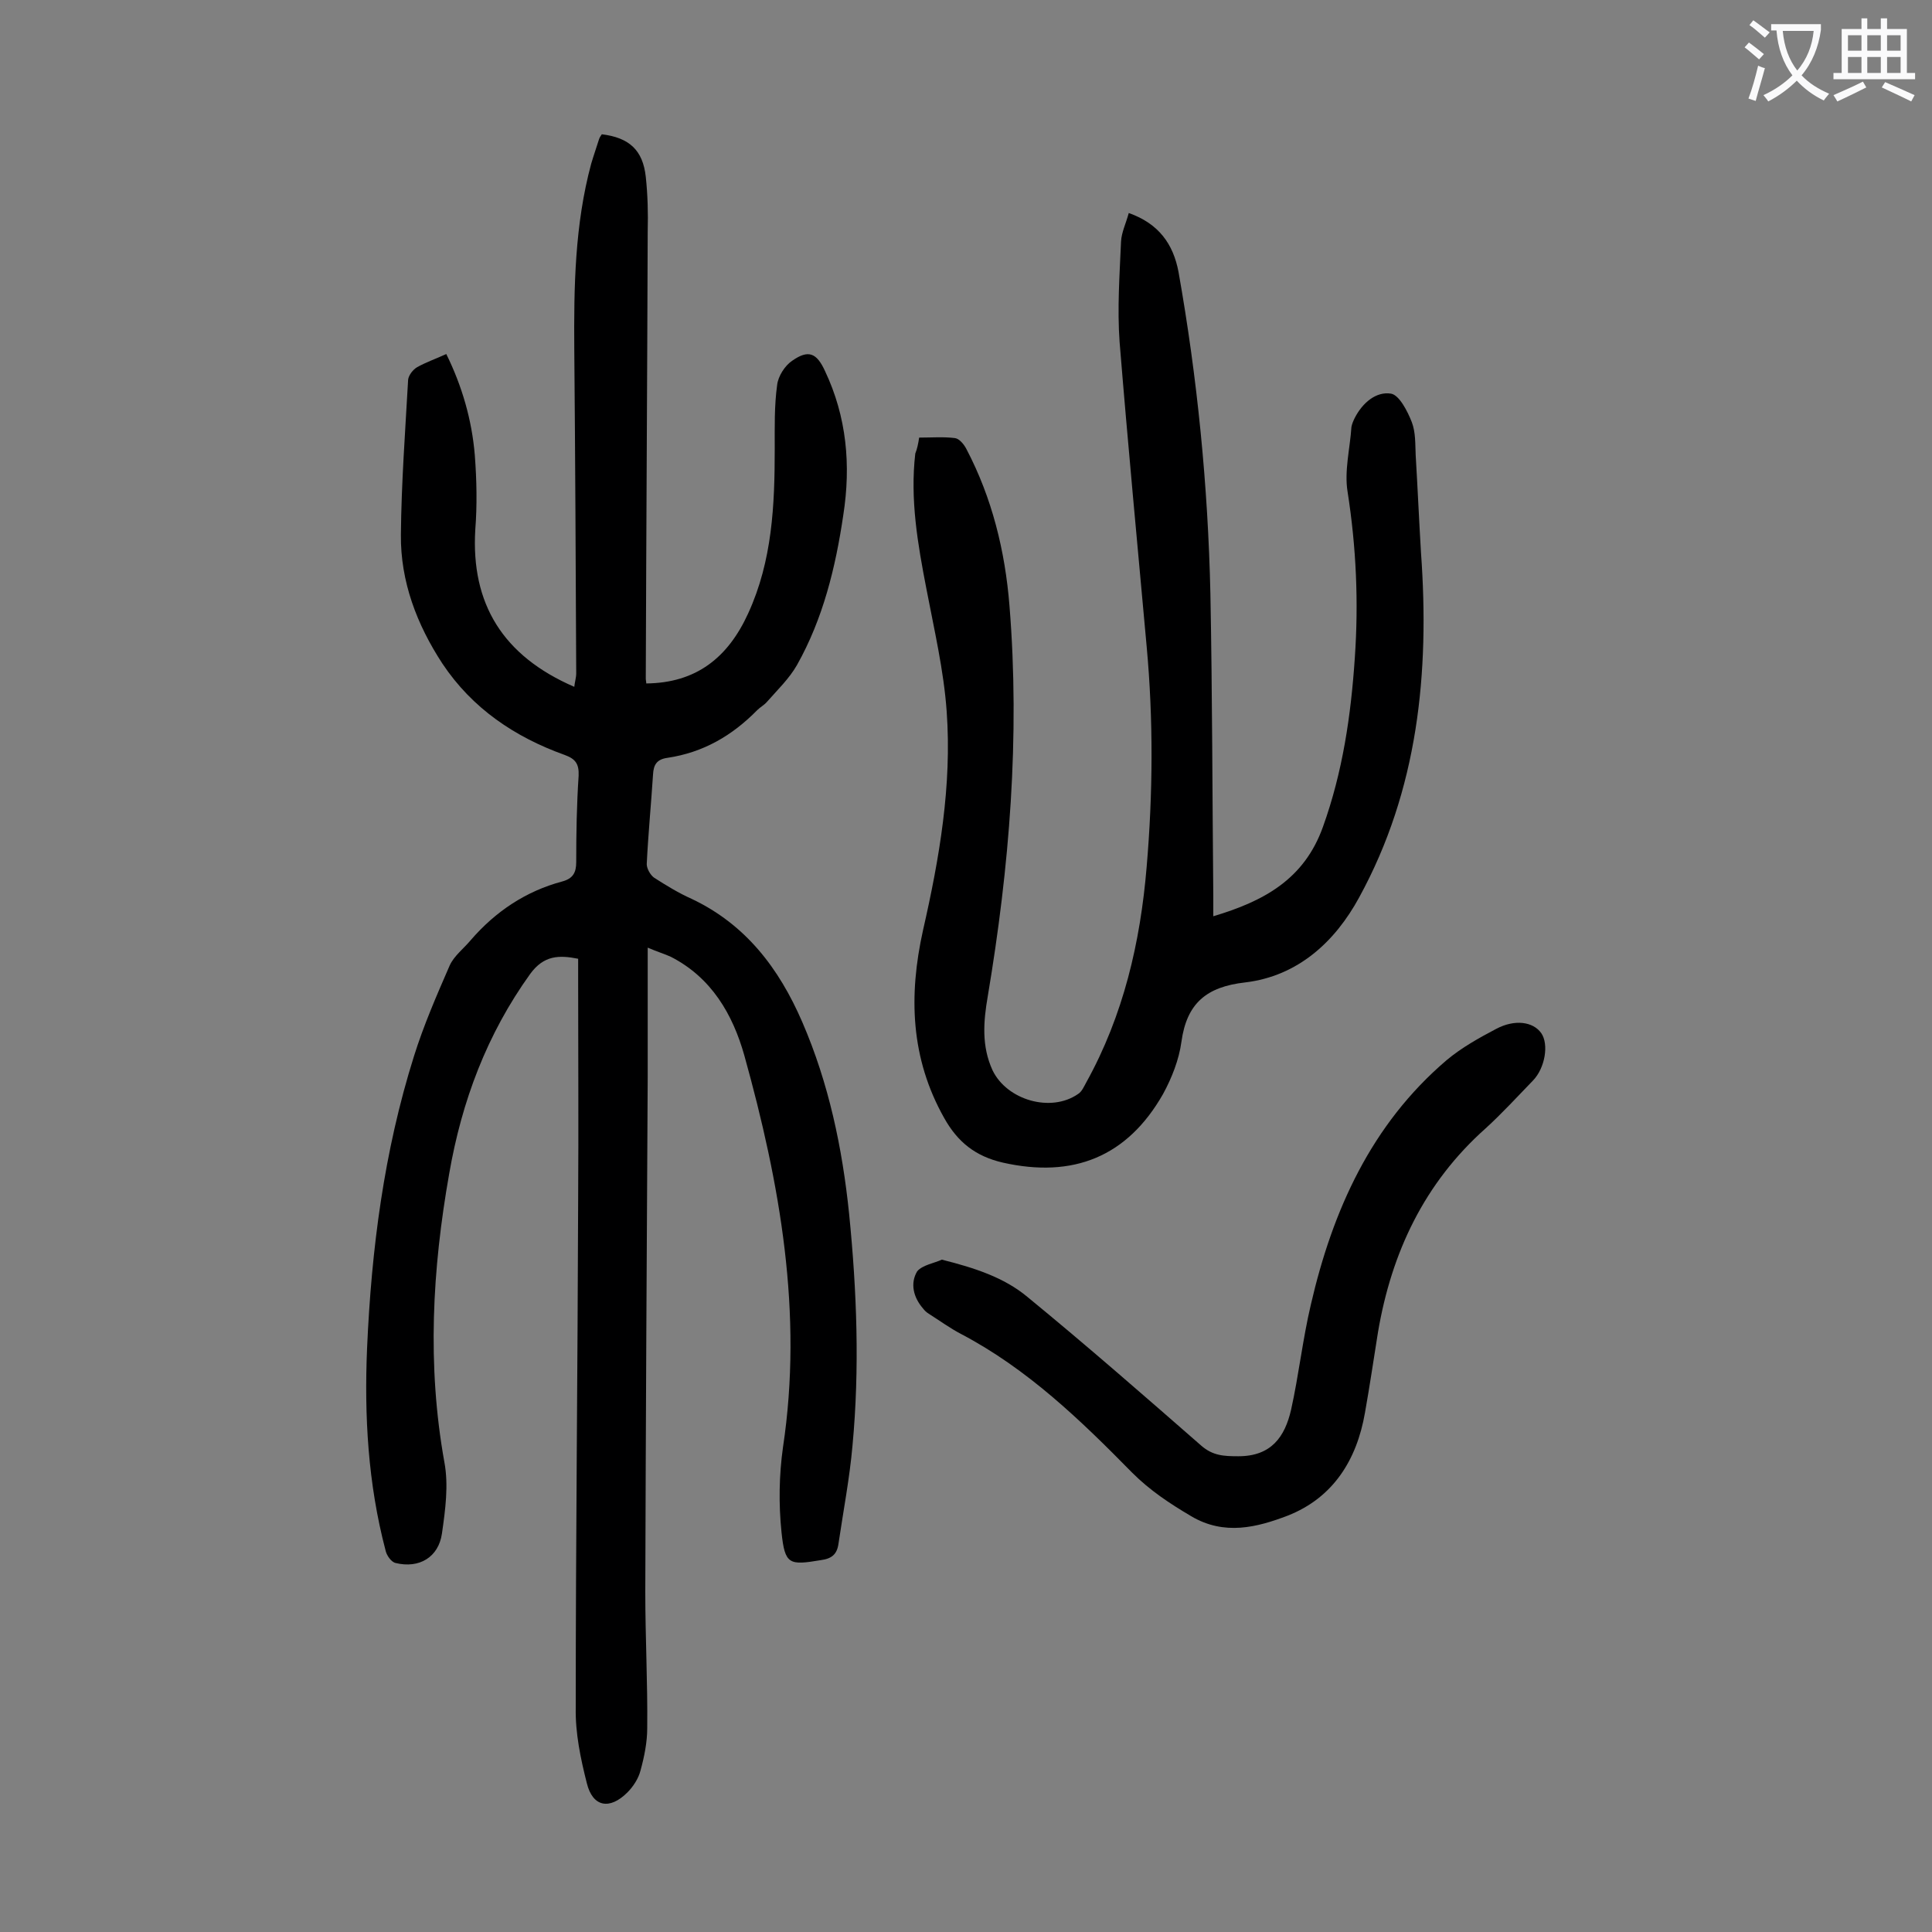 <svg enable-background="new 0 0 400 400" viewBox="0 0 400 400" xmlns="http://www.w3.org/2000/svg"><rect x="0" y="0" width="400" height="400" fill="#808080" stroke="none"/><g fill="#000001"><path d="m134.1 196.2v26.9c-.2 35.5-.4 71-.5 106.5 0 9.4.5 18.8.4 28.2 0 2.9-.6 5.9-1.4 8.8-.4 1.6-1.5 3.3-2.7 4.5-3.7 3.7-7.2 3-8.4-1.9-1.3-5.1-2.4-10.4-2.3-15.6 0-35.1.4-70.1.5-105.2.1-15.3 0-30.5 0-45.8 0-1.3 0-2.6 0-4.1-4-.8-7.1-.7-9.9 3.1-9 12.5-14.2 26.4-16.8 41.4-3.5 19.8-4.6 39.7-1 59.7.9 4.8.2 9.9-.5 14.8s-4.7 7.3-9.6 6.1c-.9-.2-1.9-1.6-2.1-2.7-3.6-13.7-4.4-27.7-3.8-41.8.9-20.5 3.5-40.7 9.7-60.4 2-6.4 4.7-12.6 7.4-18.8.9-2 2.9-3.5 4.4-5.3 5.1-5.9 11.4-10.1 18.9-12.1 2.2-.6 2.9-1.8 2.9-4 0-6 .1-11.9.5-17.9.1-2.5-.7-3.5-2.9-4.3-10.3-3.7-19.1-9.6-25.3-18.9-5.3-8.1-8.7-17-8.6-26.7.1-10.7.9-21.4 1.5-32.1.1-.9 1-2.1 1.9-2.6 1.8-1 3.8-1.7 6-2.7 3.3 6.7 5.3 13.7 5.9 20.9.4 5.2.5 10.4.1 15.5-.9 15.3 5.7 26.1 20.5 32.5.1-1 .4-1.9.4-2.8-.1-22.3-.2-44.7-.4-67-.1-13 .1-25.9 3.5-38.5.5-1.7 1.1-3.4 1.6-5 .1-.4.4-.8.6-1.1 5.7.7 8.5 3.3 9.1 8.8.4 3.7.5 7.5.4 11.3-.1 30.9-.3 61.7-.4 92.6 0 .3.1.6.1 1 10.3-.1 16.9-5.3 21.1-14.5 5-10.9 5.5-22.4 5.5-34.1 0-4.4-.1-8.9.5-13.2.2-1.8 1.6-4 3.1-5 3.4-2.4 5.1-1.6 6.8 2.1 4.5 9.5 5.4 19.5 3.8 29.8-1.6 10.9-4.2 21.5-9.6 31.1-1.6 2.8-4 5.1-6.2 7.6-.6.7-1.4 1.1-2 1.7-5.2 5.3-11.2 8.8-18.6 9.9-2.2.3-2.9 1.4-3 3.5-.4 6.2-1 12.3-1.3 18.5 0 .9.7 2.2 1.5 2.8 2.5 1.6 5.1 3.2 7.8 4.4 11.2 5.3 18.1 14.4 22.9 25.5 5.5 12.7 8.3 26.1 9.7 39.7 1.6 16 2.2 32 .7 48-.6 6.8-1.9 13.5-2.9 20.3-.3 2.2-1.4 3.1-3.6 3.4-6.6 1.1-7.5 1-8.2-5.8-.6-5.8-.5-11.8.3-17.5 4.2-27.8-.6-54.6-8-81.2-2.4-8.5-6.8-16.1-15.2-20.4-1.3-.6-2.7-1-4.8-1.9z"/><path d="m190.3 90.6c2.6 0 5-.2 7.4.1.9.1 1.9 1.3 2.4 2.3 5.3 10.1 8 21.1 8.9 32.4 2.2 27.2 0 54.1-4.5 80.9-.9 5.2-1.3 10.3 1 15.3 3 6.2 12.1 8.8 17.7 4.9.8-.5 1.2-1.5 1.7-2.4 7.7-13.9 11.2-29 12.5-44.6 1.3-15.2 1.4-30.5 0-45.7-1.9-21-3.9-42-5.6-63-.5-6.9 0-13.9.3-20.8.1-1.9 1-3.7 1.6-5.9 6.2 2.2 9.2 6.4 10.3 12.2 3.9 22 6.1 44.2 6.6 66.6.4 20.9.4 41.8.6 62.7v4.1c10.4-3.1 18.8-7.6 22.7-18.5 4.1-11.4 5.8-23.1 6.6-35 .8-11.5.3-22.9-1.5-34.4-.7-4.3.5-8.9.8-13.4.1-.6.4-1.3.7-1.9 1.6-3.1 4.4-5.5 7.5-5 1.7.3 3.4 3.6 4.3 5.9.8 2.1.7 4.5.8 6.8.4 6.7.7 13.5 1.1 20.2 1.8 24.9-.6 49.1-12.8 71.4-5 9.2-12.7 16.3-23.6 17.6-8 .9-12.1 4.3-13.2 12.3-.5 3.7-2 7.5-3.8 10.8-7.4 13-18.6 17.5-33.2 14.2-5.6-1.3-9.3-4.2-12.1-9.2-7-12.4-7.4-25.4-4.4-38.9 3.4-14.9 6-30 4.9-45.3-.6-8.5-2.6-17-4.2-25.4-1.8-9.3-3.4-18.5-2.3-28 .4-1 .6-2 .8-3.3z"/><path d="m195 260.8c6.8 1.7 12.9 3.7 17.7 7.7 12.2 10 24.1 20.4 36 30.8 2.4 2.1 4.7 2.2 7.7 2.2 6.8 0 9.6-4 10.9-9.6 1.6-7.2 2.4-14.6 4.1-21.8 4.5-19.5 12.5-37.3 28.1-50.6 3.1-2.6 6.7-4.6 10.3-6.5 3.8-2 7.6-1.5 9.3.9 1.6 2.3.8 7.2-1.7 9.8-3.2 3.3-6.4 6.8-9.8 9.9-12.7 11.3-19.5 25.7-22.3 42.2-.9 5.6-1.7 11.1-2.7 16.7-1.7 9.8-6.6 17.6-16 21.3-6.3 2.4-13.1 4.2-20 .1-4.4-2.6-8.5-5.3-12.2-9-10.7-10.9-21.7-21.5-35.4-28.7-2.3-1.2-4.5-2.8-6.7-4.2-.5-.3-.9-.7-1.2-1.1-2-2.3-2.7-5.2-1.2-7.7 1.1-1.3 3.6-1.7 5.1-2.4z"/></g><path d="m362.1 8.8c1.1.8 2.1 1.6 3.1 2.4l-1 1.1c-1.3-1.1-2.3-2-3-2.5zm1.9 4.8c.5.2.9.4 1.4.5-.6 2.3-1.3 4.5-1.9 6.8l-1.5-.5c.8-2.1 1.4-4.3 2-6.8zm-1-9.4c1.3.9 2.4 1.8 3.4 2.5l-1 1.1c-1.4-1.2-2.4-2.1-3.2-2.6zm3.7 2.2v-1.4h10.3v1.2c-.5 3.6-1.8 6.8-4 9.4 1.5 1.6 3.4 2.8 5.7 3.8-.3.4-.7.8-1.1 1.4-2.3-1.1-4.1-2.5-5.6-4.1-1.6 1.6-3.6 3.1-5.9 4.3-.3-.5-.7-.9-1-1.3 2.4-1.1 4.4-2.5 6-4.1-1.9-2.5-3-5.6-3.3-9.3h-1.1zm8.8 0h-6.4c.3 3.3 1.3 6 3 8.2 2-2.3 3.1-5.1 3.4-8.2z" fill="#fafafb"/><path d="m385.3 3.8h1.3v2.2h2.8v-2.2h1.3v2.2h4.1v9.1h1.7v1.3h-16.9v-1.3h1.7v-9.1h4.1v-2.2zm.4 13.1.7 1.2c-1.8.9-3.8 1.9-6 2.9-.2-.4-.5-.8-.8-1.3 2.3-1 4.3-1.9 6.1-2.8zm-3.1-6.4h2.8v-3.2h-2.8zm0 4.6h2.8v-3.3h-2.8zm4-4.6h2.8v-3.2h-2.8zm0 4.6h2.8v-3.3h-2.8zm3.7 1.9c2.1.9 4.1 1.8 6.1 2.7l-.7 1.3c-2.2-1.1-4.2-2-6.1-2.9zm3.2-9.7h-2.8v3.2h2.8zm-2.8 7.8h2.8v-3.3h-2.8z" fill="#fafafb"/></svg>